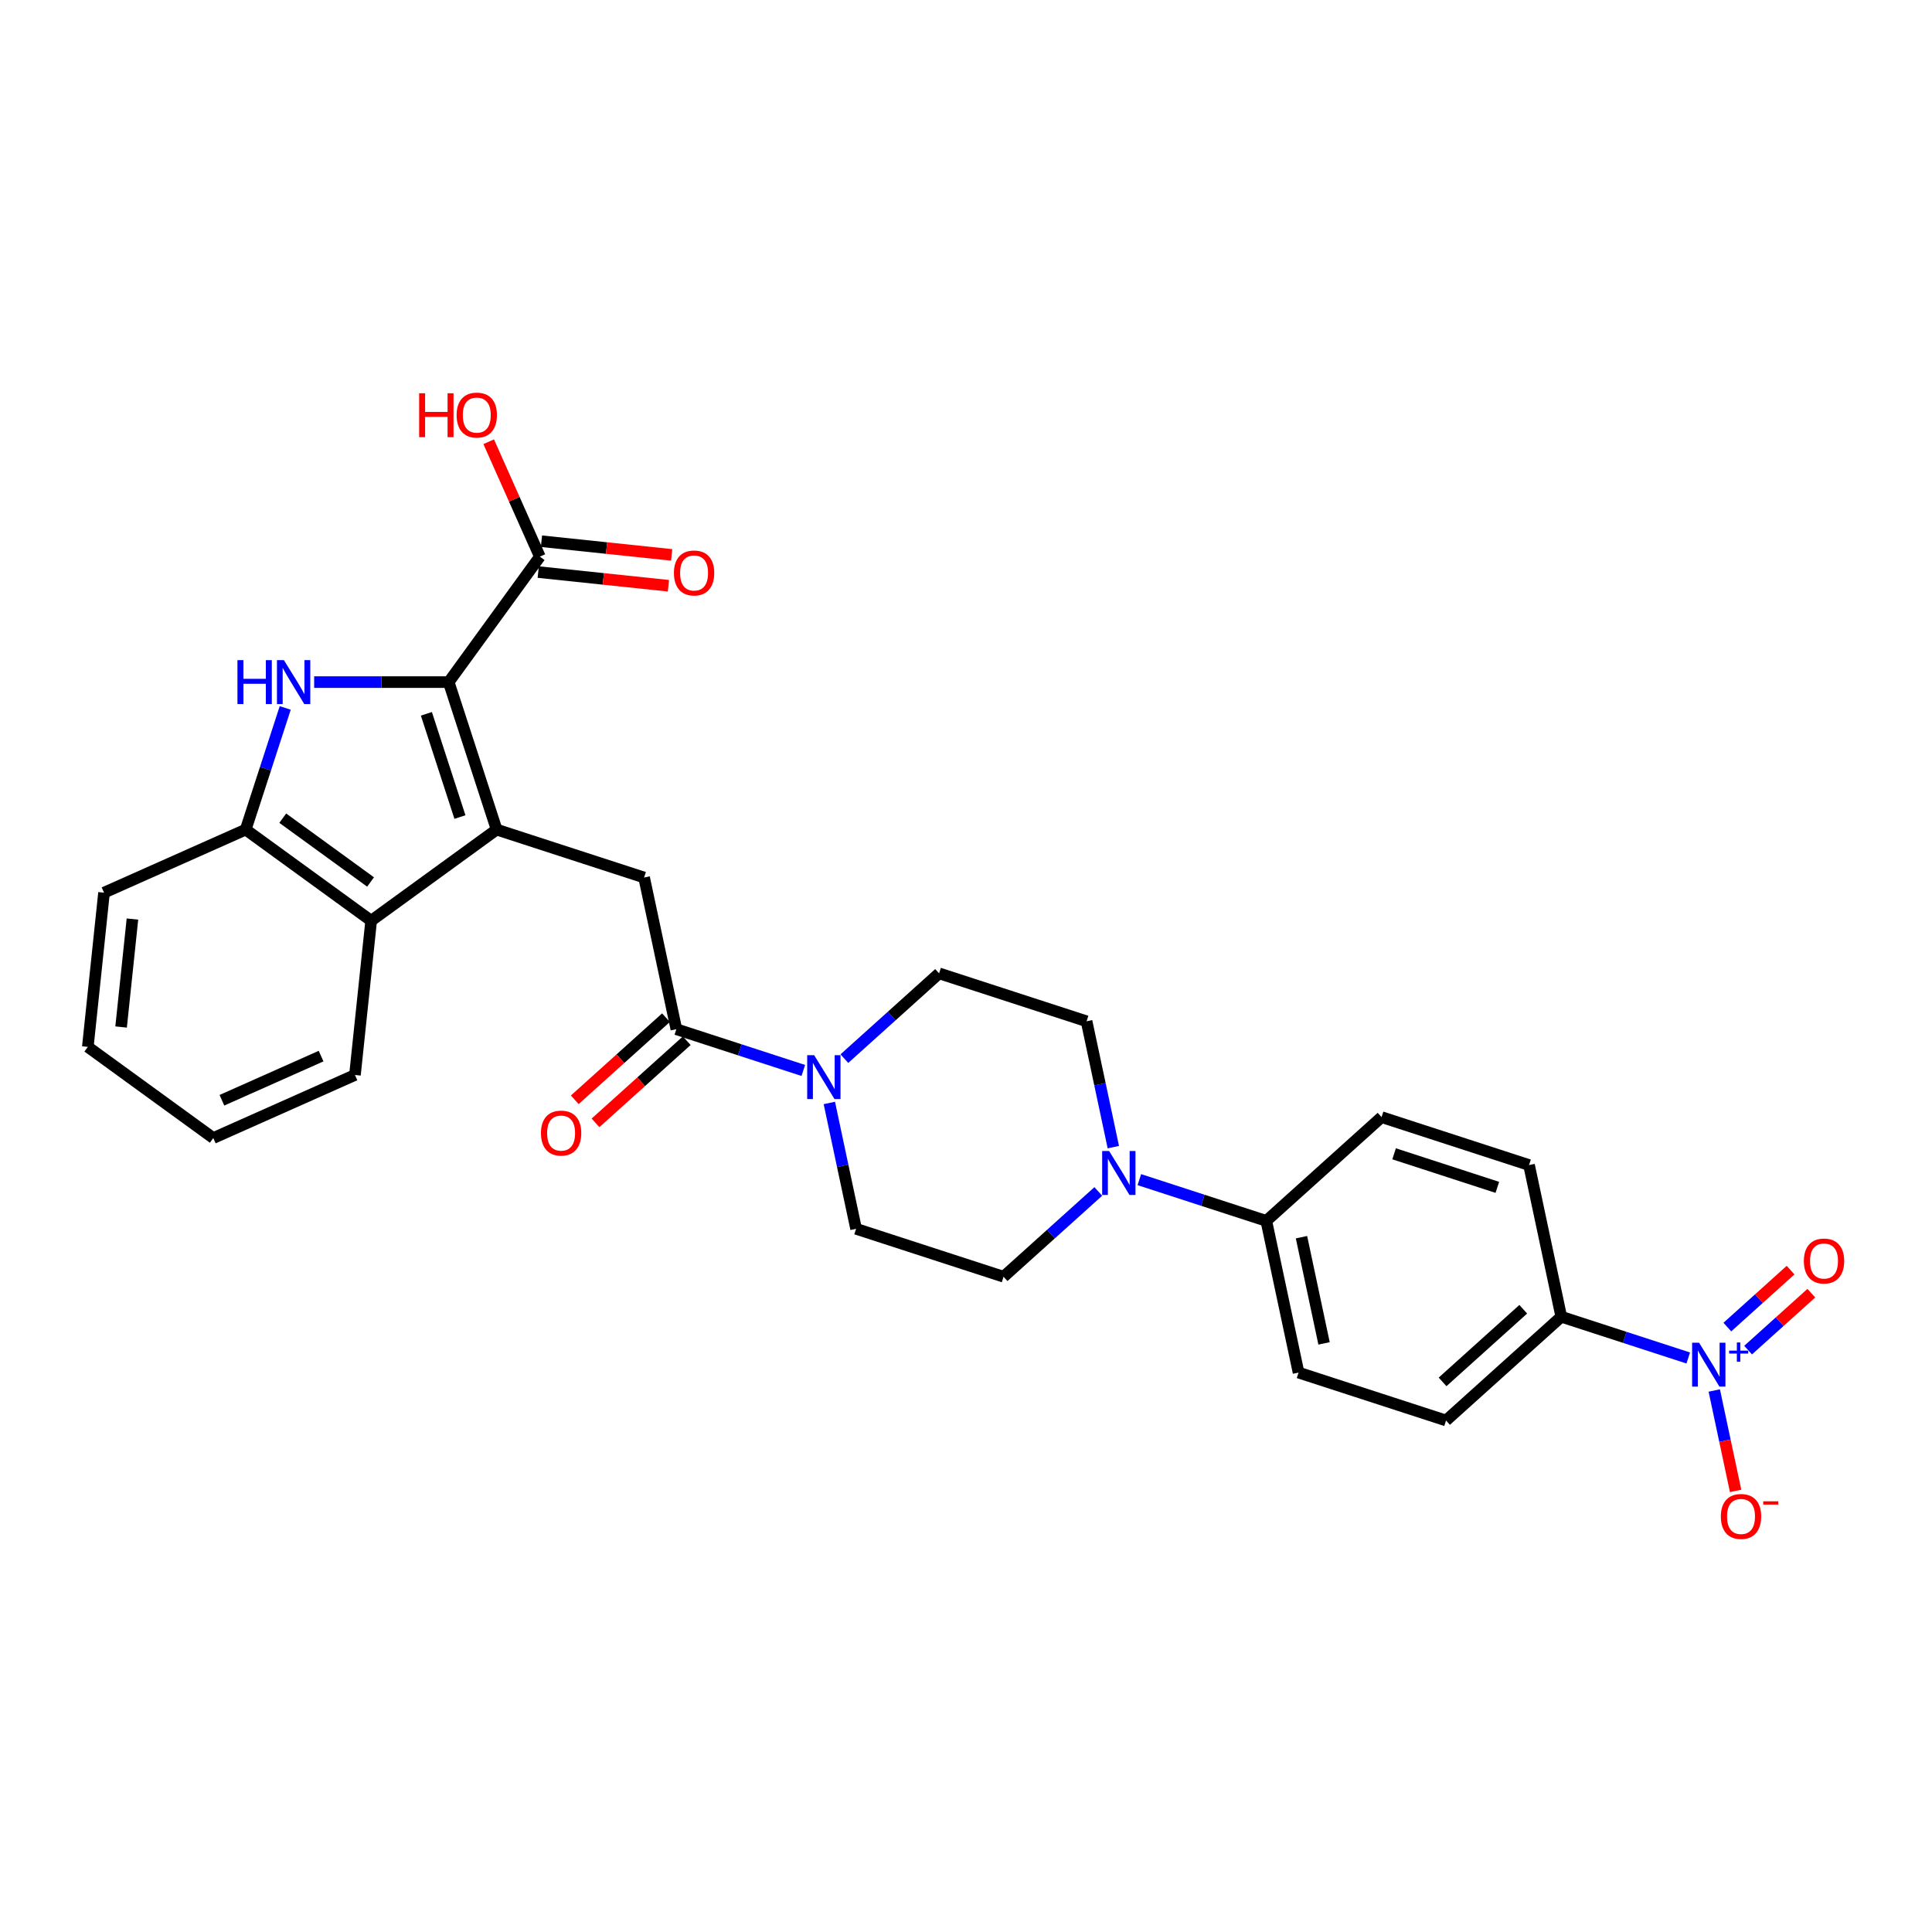 <?xml version='1.0' encoding='iso-8859-1'?>
<svg version='1.1' baseProfile='full'
              xmlns='http://www.w3.org/2000/svg'
                      xmlns:rdkit='http://www.rdkit.org/xml'
                      xmlns:xlink='http://www.w3.org/1999/xlink'
                  xml:space='preserve'
width='1000px' height='1000px' viewBox='0 0 1000 1000'>
<!-- END OF HEADER -->
<rect style='opacity:1.0;fill:#FFFFFF;stroke:none' width='1000' height='1000' x='0' y='0'> </rect>
<path class='bond-0' d='M 257.051,429.395 L 232.247,353.055' style='fill:none;fill-rule:evenodd;stroke:#000000;stroke-width:6px;stroke-linecap:butt;stroke-linejoin:miter;stroke-opacity:1' />
<path class='bond-0' d='M 238.062,422.905 L 220.699,369.467' style='fill:none;fill-rule:evenodd;stroke:#000000;stroke-width:6px;stroke-linecap:butt;stroke-linejoin:miter;stroke-opacity:1' />
<path class='bond-4' d='M 257.051,429.395 L 333.391,454.2' style='fill:none;fill-rule:evenodd;stroke:#000000;stroke-width:6px;stroke-linecap:butt;stroke-linejoin:miter;stroke-opacity:1' />
<path class='bond-5' d='M 257.051,429.395 L 192.112,476.576' style='fill:none;fill-rule:evenodd;stroke:#000000;stroke-width:6px;stroke-linecap:butt;stroke-linejoin:miter;stroke-opacity:1' />
<path class='bond-1' d='M 232.247,353.055 L 197.426,353.055' style='fill:none;fill-rule:evenodd;stroke:#000000;stroke-width:6px;stroke-linecap:butt;stroke-linejoin:miter;stroke-opacity:1' />
<path class='bond-1' d='M 197.426,353.055 L 162.606,353.055' style='fill:none;fill-rule:evenodd;stroke:#0000FF;stroke-width:6px;stroke-linecap:butt;stroke-linejoin:miter;stroke-opacity:1' />
<path class='bond-9' d='M 232.247,353.055 L 279.427,288.117' style='fill:none;fill-rule:evenodd;stroke:#000000;stroke-width:6px;stroke-linecap:butt;stroke-linejoin:miter;stroke-opacity:1' />
<path class='bond-29' d='M 147.633,366.428 L 137.404,397.912' style='fill:none;fill-rule:evenodd;stroke:#0000FF;stroke-width:6px;stroke-linecap:butt;stroke-linejoin:miter;stroke-opacity:1' />
<path class='bond-29' d='M 137.404,397.912 L 127.174,429.395' style='fill:none;fill-rule:evenodd;stroke:#000000;stroke-width:6px;stroke-linecap:butt;stroke-linejoin:miter;stroke-opacity:1' />
<path class='bond-2' d='M 873.832,702.891 L 840.976,692.216' style='fill:none;fill-rule:evenodd;stroke:#0000FF;stroke-width:6px;stroke-linecap:butt;stroke-linejoin:miter;stroke-opacity:1' />
<path class='bond-2' d='M 840.976,692.216 L 808.119,681.54' style='fill:none;fill-rule:evenodd;stroke:#000000;stroke-width:6px;stroke-linecap:butt;stroke-linejoin:miter;stroke-opacity:1' />
<path class='bond-11' d='M 887.302,719.717 L 892.826,745.709' style='fill:none;fill-rule:evenodd;stroke:#0000FF;stroke-width:6px;stroke-linecap:butt;stroke-linejoin:miter;stroke-opacity:1' />
<path class='bond-11' d='M 892.826,745.709 L 898.351,771.7' style='fill:none;fill-rule:evenodd;stroke:#FF0000;stroke-width:6px;stroke-linecap:butt;stroke-linejoin:miter;stroke-opacity:1' />
<path class='bond-13' d='M 904.815,698.818 L 921.18,684.083' style='fill:none;fill-rule:evenodd;stroke:#0000FF;stroke-width:6px;stroke-linecap:butt;stroke-linejoin:miter;stroke-opacity:1' />
<path class='bond-13' d='M 921.18,684.083 L 937.544,669.348' style='fill:none;fill-rule:evenodd;stroke:#FF0000;stroke-width:6px;stroke-linecap:butt;stroke-linejoin:miter;stroke-opacity:1' />
<path class='bond-13' d='M 894.073,686.887 L 910.437,672.153' style='fill:none;fill-rule:evenodd;stroke:#0000FF;stroke-width:6px;stroke-linecap:butt;stroke-linejoin:miter;stroke-opacity:1' />
<path class='bond-13' d='M 910.437,672.153 L 926.802,657.418' style='fill:none;fill-rule:evenodd;stroke:#FF0000;stroke-width:6px;stroke-linecap:butt;stroke-linejoin:miter;stroke-opacity:1' />
<path class='bond-3' d='M 350.08,532.714 L 333.391,454.2' style='fill:none;fill-rule:evenodd;stroke:#000000;stroke-width:6px;stroke-linecap:butt;stroke-linejoin:miter;stroke-opacity:1' />
<path class='bond-6' d='M 350.08,532.714 L 382.936,543.39' style='fill:none;fill-rule:evenodd;stroke:#000000;stroke-width:6px;stroke-linecap:butt;stroke-linejoin:miter;stroke-opacity:1' />
<path class='bond-6' d='M 382.936,543.39 L 415.792,554.065' style='fill:none;fill-rule:evenodd;stroke:#0000FF;stroke-width:6px;stroke-linecap:butt;stroke-linejoin:miter;stroke-opacity:1' />
<path class='bond-18' d='M 344.709,526.749 L 321.104,548.003' style='fill:none;fill-rule:evenodd;stroke:#000000;stroke-width:6px;stroke-linecap:butt;stroke-linejoin:miter;stroke-opacity:1' />
<path class='bond-18' d='M 321.104,548.003 L 297.499,569.257' style='fill:none;fill-rule:evenodd;stroke:#FF0000;stroke-width:6px;stroke-linecap:butt;stroke-linejoin:miter;stroke-opacity:1' />
<path class='bond-18' d='M 355.451,538.679 L 331.846,559.933' style='fill:none;fill-rule:evenodd;stroke:#000000;stroke-width:6px;stroke-linecap:butt;stroke-linejoin:miter;stroke-opacity:1' />
<path class='bond-18' d='M 331.846,559.933 L 308.241,581.187' style='fill:none;fill-rule:evenodd;stroke:#FF0000;stroke-width:6px;stroke-linecap:butt;stroke-linejoin:miter;stroke-opacity:1' />
<path class='bond-7' d='M 192.112,476.576 L 127.174,429.395' style='fill:none;fill-rule:evenodd;stroke:#000000;stroke-width:6px;stroke-linecap:butt;stroke-linejoin:miter;stroke-opacity:1' />
<path class='bond-7' d='M 191.808,456.511 L 146.351,423.485' style='fill:none;fill-rule:evenodd;stroke:#000000;stroke-width:6px;stroke-linecap:butt;stroke-linejoin:miter;stroke-opacity:1' />
<path class='bond-25' d='M 192.112,476.576 L 183.722,556.405' style='fill:none;fill-rule:evenodd;stroke:#000000;stroke-width:6px;stroke-linecap:butt;stroke-linejoin:miter;stroke-opacity:1' />
<path class='bond-14' d='M 429.262,570.891 L 436.185,603.462' style='fill:none;fill-rule:evenodd;stroke:#0000FF;stroke-width:6px;stroke-linecap:butt;stroke-linejoin:miter;stroke-opacity:1' />
<path class='bond-14' d='M 436.185,603.462 L 443.109,636.033' style='fill:none;fill-rule:evenodd;stroke:#000000;stroke-width:6px;stroke-linecap:butt;stroke-linejoin:miter;stroke-opacity:1' />
<path class='bond-15' d='M 437.047,547.949 L 461.559,525.879' style='fill:none;fill-rule:evenodd;stroke:#0000FF;stroke-width:6px;stroke-linecap:butt;stroke-linejoin:miter;stroke-opacity:1' />
<path class='bond-15' d='M 461.559,525.879 L 486.071,503.808' style='fill:none;fill-rule:evenodd;stroke:#000000;stroke-width:6px;stroke-linecap:butt;stroke-linejoin:miter;stroke-opacity:1' />
<path class='bond-26' d='M 127.174,429.395 L 53.845,462.043' style='fill:none;fill-rule:evenodd;stroke:#000000;stroke-width:6px;stroke-linecap:butt;stroke-linejoin:miter;stroke-opacity:1' />
<path class='bond-8' d='M 576.257,593.754 L 569.334,561.184' style='fill:none;fill-rule:evenodd;stroke:#0000FF;stroke-width:6px;stroke-linecap:butt;stroke-linejoin:miter;stroke-opacity:1' />
<path class='bond-8' d='M 569.334,561.184 L 562.411,528.613' style='fill:none;fill-rule:evenodd;stroke:#000000;stroke-width:6px;stroke-linecap:butt;stroke-linejoin:miter;stroke-opacity:1' />
<path class='bond-12' d='M 589.727,610.58 L 622.583,621.256' style='fill:none;fill-rule:evenodd;stroke:#0000FF;stroke-width:6px;stroke-linecap:butt;stroke-linejoin:miter;stroke-opacity:1' />
<path class='bond-12' d='M 622.583,621.256 L 655.44,631.932' style='fill:none;fill-rule:evenodd;stroke:#000000;stroke-width:6px;stroke-linecap:butt;stroke-linejoin:miter;stroke-opacity:1' />
<path class='bond-31' d='M 568.472,616.696 L 543.96,638.767' style='fill:none;fill-rule:evenodd;stroke:#0000FF;stroke-width:6px;stroke-linecap:butt;stroke-linejoin:miter;stroke-opacity:1' />
<path class='bond-31' d='M 543.96,638.767 L 519.448,660.837' style='fill:none;fill-rule:evenodd;stroke:#000000;stroke-width:6px;stroke-linecap:butt;stroke-linejoin:miter;stroke-opacity:1' />
<path class='bond-19' d='M 278.588,296.1 L 312.282,299.641' style='fill:none;fill-rule:evenodd;stroke:#000000;stroke-width:6px;stroke-linecap:butt;stroke-linejoin:miter;stroke-opacity:1' />
<path class='bond-19' d='M 312.282,299.641 L 345.976,303.182' style='fill:none;fill-rule:evenodd;stroke:#FF0000;stroke-width:6px;stroke-linecap:butt;stroke-linejoin:miter;stroke-opacity:1' />
<path class='bond-19' d='M 280.266,280.134 L 313.96,283.675' style='fill:none;fill-rule:evenodd;stroke:#000000;stroke-width:6px;stroke-linecap:butt;stroke-linejoin:miter;stroke-opacity:1' />
<path class='bond-19' d='M 313.96,283.675 L 347.654,287.217' style='fill:none;fill-rule:evenodd;stroke:#FF0000;stroke-width:6px;stroke-linecap:butt;stroke-linejoin:miter;stroke-opacity:1' />
<path class='bond-24' d='M 279.427,288.117 L 266.188,258.379' style='fill:none;fill-rule:evenodd;stroke:#000000;stroke-width:6px;stroke-linecap:butt;stroke-linejoin:miter;stroke-opacity:1' />
<path class='bond-24' d='M 266.188,258.379 L 252.948,228.642' style='fill:none;fill-rule:evenodd;stroke:#FF0000;stroke-width:6px;stroke-linecap:butt;stroke-linejoin:miter;stroke-opacity:1' />
<path class='bond-10' d='M 808.119,681.54 L 748.468,735.25' style='fill:none;fill-rule:evenodd;stroke:#000000;stroke-width:6px;stroke-linecap:butt;stroke-linejoin:miter;stroke-opacity:1' />
<path class='bond-10' d='M 788.43,677.667 L 746.674,715.264' style='fill:none;fill-rule:evenodd;stroke:#000000;stroke-width:6px;stroke-linecap:butt;stroke-linejoin:miter;stroke-opacity:1' />
<path class='bond-32' d='M 808.119,681.54 L 791.431,603.026' style='fill:none;fill-rule:evenodd;stroke:#000000;stroke-width:6px;stroke-linecap:butt;stroke-linejoin:miter;stroke-opacity:1' />
<path class='bond-22' d='M 655.44,631.932 L 715.091,578.221' style='fill:none;fill-rule:evenodd;stroke:#000000;stroke-width:6px;stroke-linecap:butt;stroke-linejoin:miter;stroke-opacity:1' />
<path class='bond-23' d='M 655.44,631.932 L 672.128,710.446' style='fill:none;fill-rule:evenodd;stroke:#000000;stroke-width:6px;stroke-linecap:butt;stroke-linejoin:miter;stroke-opacity:1' />
<path class='bond-23' d='M 673.646,640.371 L 685.328,695.331' style='fill:none;fill-rule:evenodd;stroke:#000000;stroke-width:6px;stroke-linecap:butt;stroke-linejoin:miter;stroke-opacity:1' />
<path class='bond-17' d='M 443.109,636.033 L 519.448,660.837' style='fill:none;fill-rule:evenodd;stroke:#000000;stroke-width:6px;stroke-linecap:butt;stroke-linejoin:miter;stroke-opacity:1' />
<path class='bond-16' d='M 486.071,503.808 L 562.411,528.613' style='fill:none;fill-rule:evenodd;stroke:#000000;stroke-width:6px;stroke-linecap:butt;stroke-linejoin:miter;stroke-opacity:1' />
<path class='bond-20' d='M 791.431,603.026 L 715.091,578.221' style='fill:none;fill-rule:evenodd;stroke:#000000;stroke-width:6px;stroke-linecap:butt;stroke-linejoin:miter;stroke-opacity:1' />
<path class='bond-20' d='M 775.019,614.573 L 721.581,597.21' style='fill:none;fill-rule:evenodd;stroke:#000000;stroke-width:6px;stroke-linecap:butt;stroke-linejoin:miter;stroke-opacity:1' />
<path class='bond-21' d='M 748.468,735.25 L 672.128,710.446' style='fill:none;fill-rule:evenodd;stroke:#000000;stroke-width:6px;stroke-linecap:butt;stroke-linejoin:miter;stroke-opacity:1' />
<path class='bond-27' d='M 183.722,556.405 L 110.393,589.053' style='fill:none;fill-rule:evenodd;stroke:#000000;stroke-width:6px;stroke-linecap:butt;stroke-linejoin:miter;stroke-opacity:1' />
<path class='bond-27' d='M 166.193,546.636 L 114.863,569.49' style='fill:none;fill-rule:evenodd;stroke:#000000;stroke-width:6px;stroke-linecap:butt;stroke-linejoin:miter;stroke-opacity:1' />
<path class='bond-30' d='M 53.845,462.043 L 45.455,541.872' style='fill:none;fill-rule:evenodd;stroke:#000000;stroke-width:6px;stroke-linecap:butt;stroke-linejoin:miter;stroke-opacity:1' />
<path class='bond-30' d='M 68.552,475.696 L 62.679,531.576' style='fill:none;fill-rule:evenodd;stroke:#000000;stroke-width:6px;stroke-linecap:butt;stroke-linejoin:miter;stroke-opacity:1' />
<path class='bond-28' d='M 110.393,589.053 L 45.455,541.872' style='fill:none;fill-rule:evenodd;stroke:#000000;stroke-width:6px;stroke-linecap:butt;stroke-linejoin:miter;stroke-opacity:1' />
<path  class='atom-2' d='M 122.905 341.689
L 125.987 341.689
L 125.987 351.354
L 137.61 351.354
L 137.61 341.689
L 140.692 341.689
L 140.692 364.421
L 137.61 364.421
L 137.61 353.922
L 125.987 353.922
L 125.987 364.421
L 122.905 364.421
L 122.905 341.689
' fill='#0000FF'/>
<path  class='atom-2' d='M 146.953 341.689
L 154.402 353.73
Q 155.141 354.918, 156.329 357.069
Q 157.517 359.22, 157.581 359.348
L 157.581 341.689
L 160.599 341.689
L 160.599 364.421
L 157.485 364.421
L 149.49 351.257
Q 148.559 349.716, 147.563 347.95
Q 146.6 346.184, 146.311 345.639
L 146.311 364.421
L 143.357 364.421
L 143.357 341.689
L 146.953 341.689
' fill='#0000FF'/>
<path  class='atom-3' d='M 879.435 694.979
L 886.883 707.019
Q 887.622 708.207, 888.81 710.358
Q 889.998 712.509, 890.062 712.638
L 890.062 694.979
L 893.08 694.979
L 893.08 717.711
L 889.966 717.711
L 881.971 704.547
Q 881.04 703.005, 880.045 701.239
Q 879.081 699.474, 878.792 698.928
L 878.792 717.711
L 875.839 717.711
L 875.839 694.979
L 879.435 694.979
' fill='#0000FF'/>
<path  class='atom-3' d='M 894.987 699.076
L 898.992 699.076
L 898.992 694.859
L 900.773 694.859
L 900.773 699.076
L 904.884 699.076
L 904.884 700.602
L 900.773 700.602
L 900.773 704.84
L 898.992 704.84
L 898.992 700.602
L 894.987 700.602
L 894.987 699.076
' fill='#0000FF'/>
<path  class='atom-7' d='M 421.395 546.152
L 428.844 558.193
Q 429.582 559.381, 430.77 561.532
Q 431.958 563.683, 432.023 563.812
L 432.023 546.152
L 435.041 546.152
L 435.041 568.885
L 431.926 568.885
L 423.931 555.72
Q 423 554.179, 422.005 552.413
Q 421.042 550.647, 420.753 550.102
L 420.753 568.885
L 417.799 568.885
L 417.799 546.152
L 421.395 546.152
' fill='#0000FF'/>
<path  class='atom-9' d='M 574.075 595.761
L 581.524 607.801
Q 582.262 608.989, 583.45 611.141
Q 584.638 613.292, 584.702 613.42
L 584.702 595.761
L 587.72 595.761
L 587.72 618.493
L 584.606 618.493
L 576.611 605.329
Q 575.68 603.788, 574.685 602.022
Q 573.722 600.256, 573.433 599.71
L 573.433 618.493
L 570.479 618.493
L 570.479 595.761
L 574.075 595.761
' fill='#0000FF'/>
<path  class='atom-12' d='M 890.713 784.923
Q 890.713 779.465, 893.41 776.415
Q 896.107 773.365, 901.148 773.365
Q 906.189 773.365, 908.886 776.415
Q 911.583 779.465, 911.583 784.923
Q 911.583 790.446, 908.854 793.592
Q 906.125 796.707, 901.148 796.707
Q 896.139 796.707, 893.41 793.592
Q 890.713 790.478, 890.713 784.923
M 901.148 794.138
Q 904.616 794.138, 906.478 791.826
Q 908.372 789.483, 908.372 784.923
Q 908.372 780.46, 906.478 778.213
Q 904.616 775.933, 901.148 775.933
Q 897.681 775.933, 895.786 778.181
Q 893.924 780.428, 893.924 784.923
Q 893.924 789.515, 895.786 791.826
Q 897.681 794.138, 901.148 794.138
' fill='#FF0000'/>
<path  class='atom-12' d='M 912.643 777.075
L 920.42 777.075
L 920.42 778.77
L 912.643 778.77
L 912.643 777.075
' fill='#FF0000'/>
<path  class='atom-14' d='M 933.676 652.699
Q 933.676 647.24, 936.373 644.19
Q 939.07 641.14, 944.111 641.14
Q 949.151 641.14, 951.848 644.19
Q 954.545 647.24, 954.545 652.699
Q 954.545 658.221, 951.816 661.368
Q 949.087 664.482, 944.111 664.482
Q 939.102 664.482, 936.373 661.368
Q 933.676 658.253, 933.676 652.699
M 944.111 661.913
Q 947.578 661.913, 949.44 659.602
Q 951.335 657.258, 951.335 652.699
Q 951.335 648.236, 949.44 645.988
Q 947.578 643.709, 944.111 643.709
Q 940.643 643.709, 938.749 645.956
Q 936.886 648.204, 936.886 652.699
Q 936.886 657.29, 938.749 659.602
Q 940.643 661.913, 944.111 661.913
' fill='#FF0000'/>
<path  class='atom-19' d='M 279.994 586.488
Q 279.994 581.03, 282.691 577.98
Q 285.388 574.93, 290.429 574.93
Q 295.47 574.93, 298.167 577.98
Q 300.864 581.03, 300.864 586.488
Q 300.864 592.011, 298.134 595.158
Q 295.405 598.272, 290.429 598.272
Q 285.42 598.272, 282.691 595.158
Q 279.994 592.043, 279.994 586.488
M 290.429 595.703
Q 293.896 595.703, 295.759 593.392
Q 297.653 591.048, 297.653 586.488
Q 297.653 582.026, 295.759 579.778
Q 293.896 577.498, 290.429 577.498
Q 286.961 577.498, 285.067 579.746
Q 283.204 581.993, 283.204 586.488
Q 283.204 591.08, 285.067 593.392
Q 286.961 595.703, 290.429 595.703
' fill='#FF0000'/>
<path  class='atom-20' d='M 348.821 296.571
Q 348.821 291.113, 351.518 288.063
Q 354.215 285.013, 359.256 285.013
Q 364.297 285.013, 366.994 288.063
Q 369.691 291.113, 369.691 296.571
Q 369.691 302.094, 366.962 305.24
Q 364.233 308.355, 359.256 308.355
Q 354.248 308.355, 351.518 305.24
Q 348.821 302.126, 348.821 296.571
M 359.256 305.786
Q 362.724 305.786, 364.586 303.474
Q 366.48 301.131, 366.48 296.571
Q 366.48 292.108, 364.586 289.861
Q 362.724 287.581, 359.256 287.581
Q 355.789 287.581, 353.894 289.829
Q 352.032 292.076, 352.032 296.571
Q 352.032 301.163, 353.894 303.474
Q 355.789 305.786, 359.256 305.786
' fill='#FF0000'/>
<path  class='atom-25' d='M 216.951 203.55
L 220.034 203.55
L 220.034 213.214
L 231.657 213.214
L 231.657 203.55
L 234.739 203.55
L 234.739 226.282
L 231.657 226.282
L 231.657 215.783
L 220.034 215.783
L 220.034 226.282
L 216.951 226.282
L 216.951 203.55
' fill='#FF0000'/>
<path  class='atom-25' d='M 236.344 214.852
Q 236.344 209.394, 239.041 206.343
Q 241.738 203.293, 246.779 203.293
Q 251.82 203.293, 254.517 206.343
Q 257.214 209.394, 257.214 214.852
Q 257.214 220.374, 254.485 223.521
Q 251.756 226.635, 246.779 226.635
Q 241.771 226.635, 239.041 223.521
Q 236.344 220.407, 236.344 214.852
M 246.779 224.067
Q 250.247 224.067, 252.109 221.755
Q 254.003 219.411, 254.003 214.852
Q 254.003 210.389, 252.109 208.142
Q 250.247 205.862, 246.779 205.862
Q 243.312 205.862, 241.417 208.109
Q 239.555 210.357, 239.555 214.852
Q 239.555 219.443, 241.417 221.755
Q 243.312 224.067, 246.779 224.067
' fill='#FF0000'/>
</svg>
